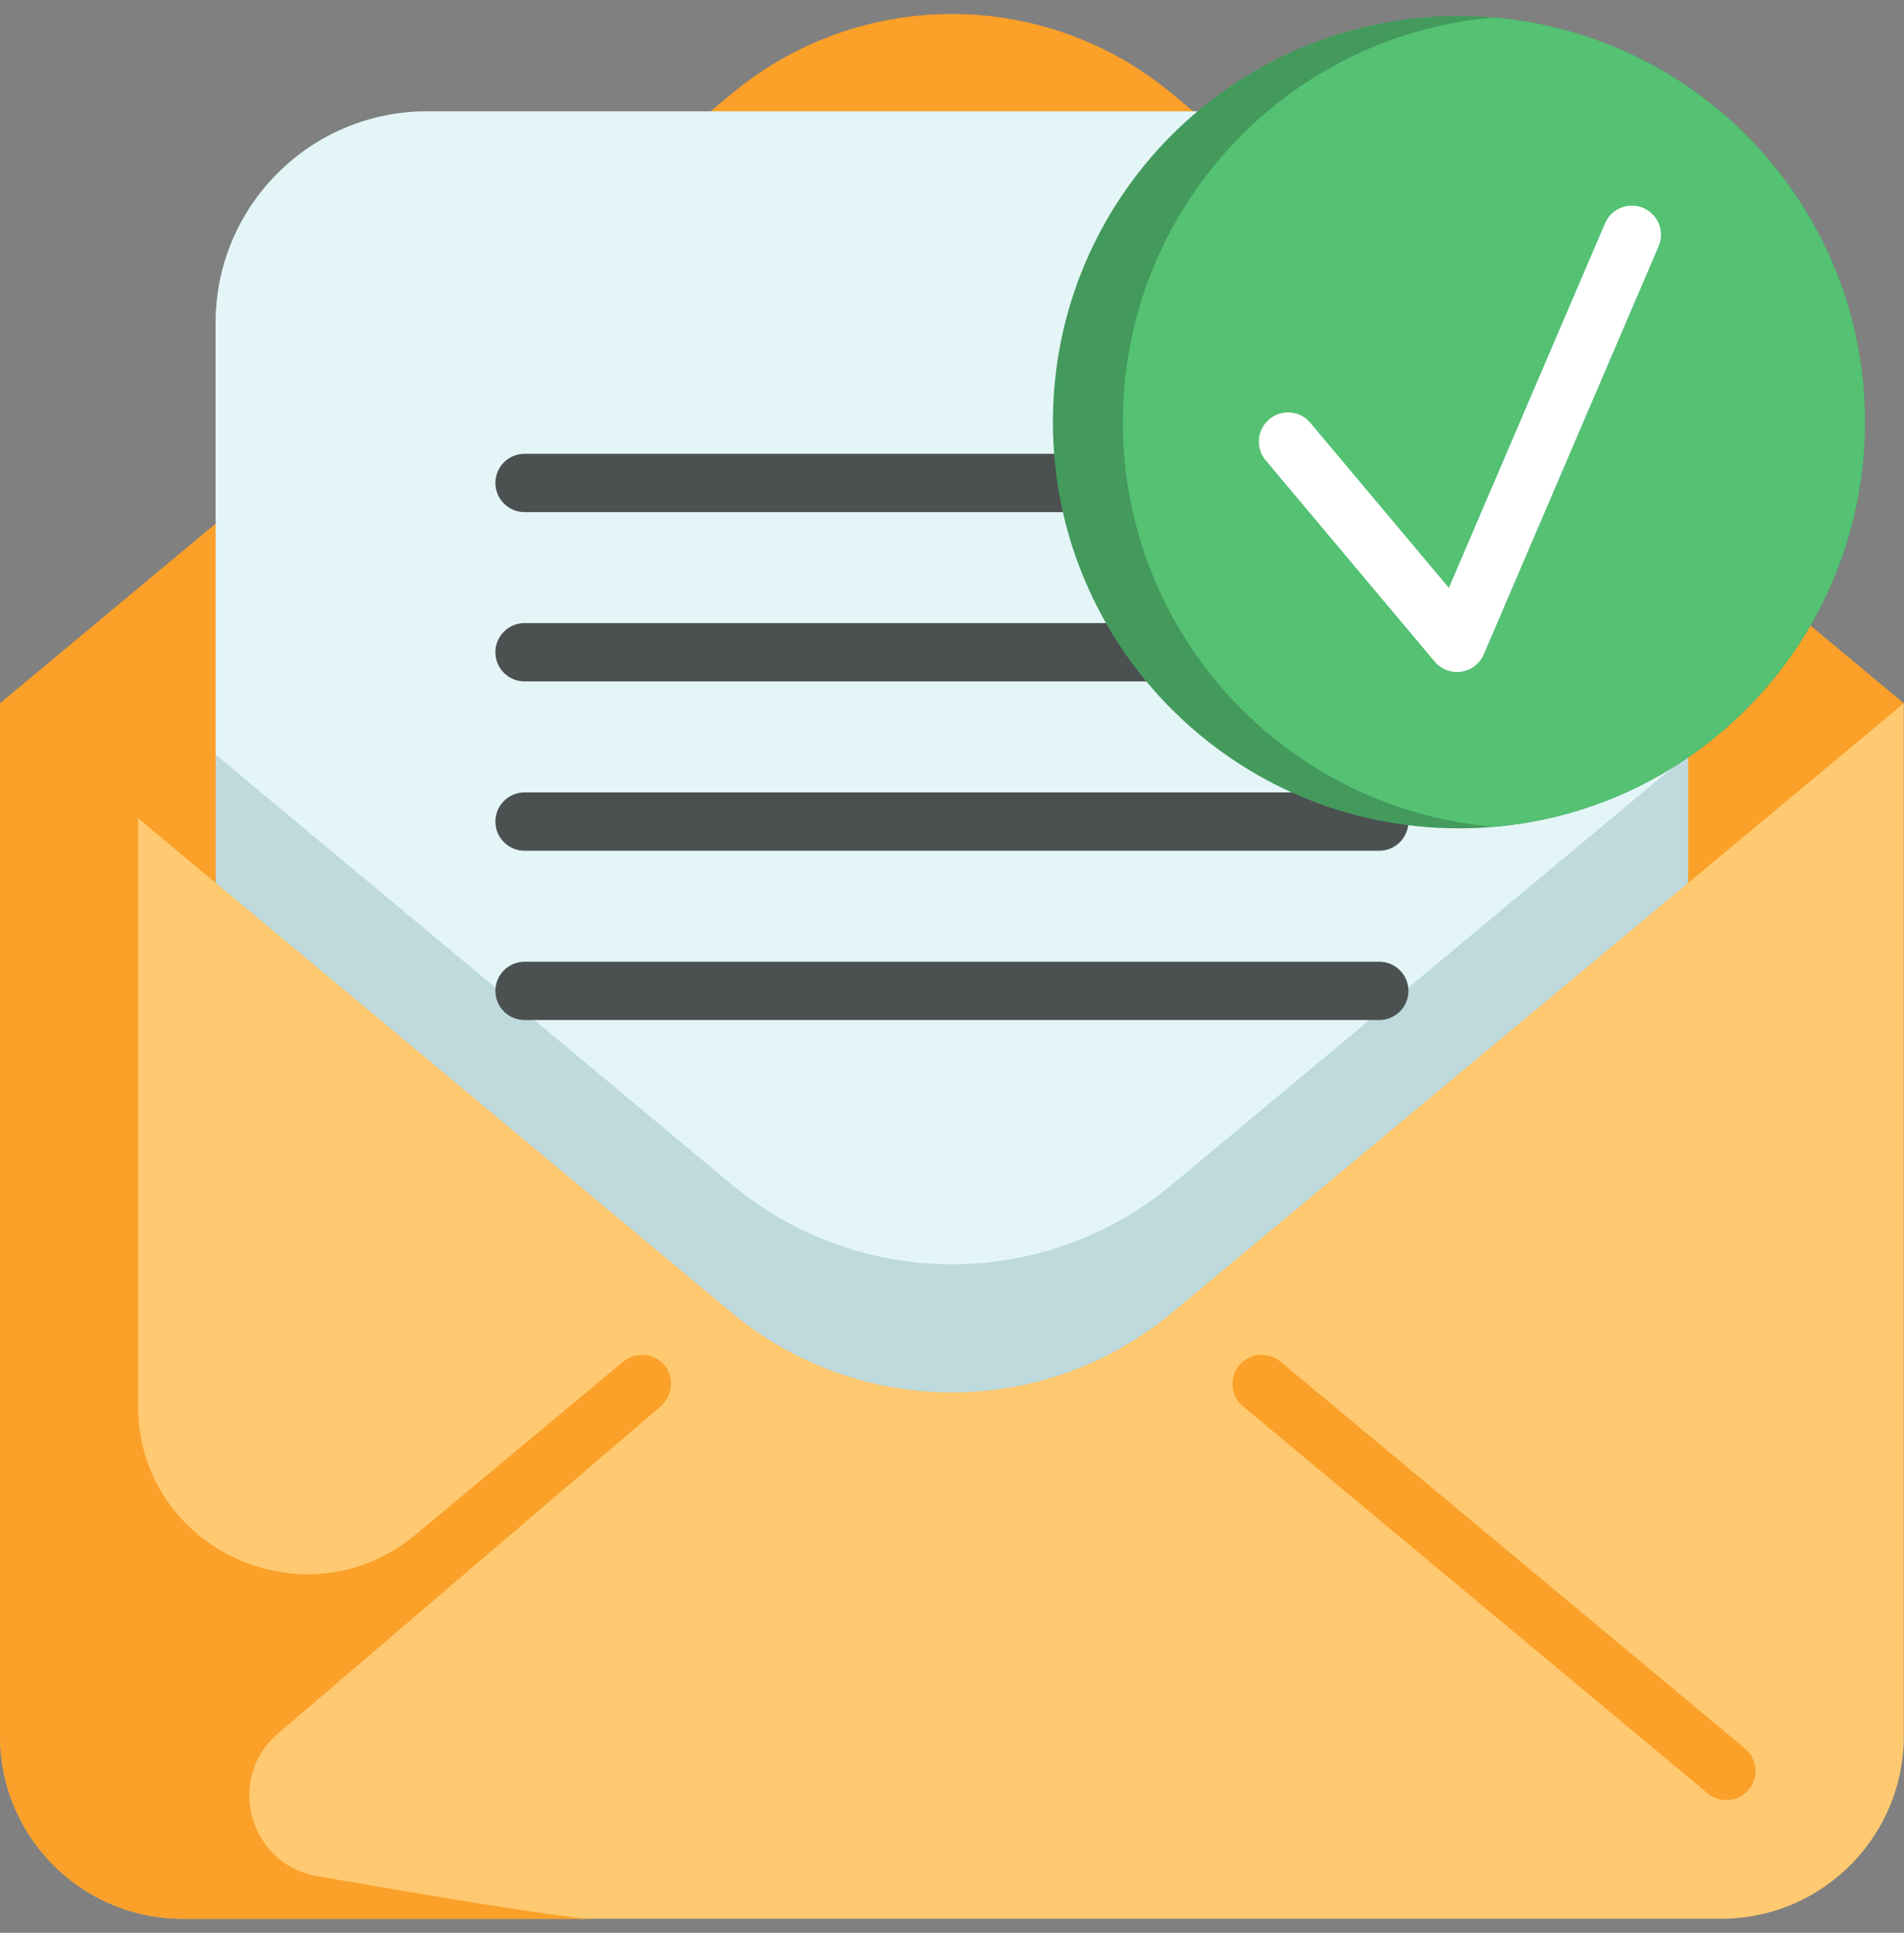 <svg width="68" height="69" viewBox="0 0 68 69" fill="none" xmlns="http://www.w3.org/2000/svg">
<rect x="0" y="0" width="68" height="69" fill="#808080" stroke="none"/>
<g clip-path="url(#clip0_803_13)">
<path d="M67.993 25.106V61.972C67.993 63.863 67.188 65.566 65.903 66.758C64.737 67.839 63.178 68.499 61.464 68.499H6.528C4.814 68.499 3.254 67.839 2.09 66.759C0.805 65.566 0.001 63.863 0.001 61.972V25.106H67.993Z" fill="#FEC970"/>
<path d="M67.992 25.106L41.858 3.345C37.303 -0.448 30.69 -0.448 26.134 3.345L6.10352e-05 25.106H0.001L7.703 31.519L26.134 46.865C30.69 50.66 37.303 50.66 41.857 46.865L60.29 31.519L67.993 25.106" fill="#FBA028"/>
<path d="M60.29 11.525V31.519L41.857 46.865C37.303 50.66 30.69 50.66 26.134 46.865L7.703 31.519V11.525C7.703 7.356 11.083 3.976 15.253 3.976H52.742C56.911 3.976 60.29 7.356 60.29 11.525Z" fill="#BFDADD"/>
<path d="M60.29 11.525V26.939L41.857 42.287C37.303 46.08 30.69 46.08 26.134 42.287L7.703 26.939V11.525C7.703 7.356 11.083 3.976 15.253 3.976H52.742C56.911 3.976 60.29 7.356 60.29 11.525Z" fill="#E4F5F7"/>
<path d="M49.26 30.37H18.733C18.159 30.37 17.693 29.904 17.693 29.329C17.693 28.755 18.159 28.288 18.733 28.288H49.26C49.835 28.288 50.301 28.755 50.301 29.329C50.301 29.904 49.835 30.37 49.26 30.37Z" fill="#4B5051"/>
<path d="M49.26 36.414H18.733C18.159 36.414 17.693 35.948 17.693 35.374C17.693 34.799 18.159 34.333 18.733 34.333H49.26C49.835 34.333 50.301 34.799 50.301 35.374C50.301 35.948 49.835 36.414 49.26 36.414Z" fill="#4B5051"/>
<path d="M49.26 18.282H18.733C18.159 18.282 17.693 17.816 17.693 17.241C17.693 16.666 18.159 16.2 18.733 16.2H49.26C49.835 16.2 50.301 16.666 50.301 17.241C50.301 17.816 49.835 18.282 49.26 18.282Z" fill="#4B5051"/>
<path d="M49.26 24.326H18.733C18.159 24.326 17.693 23.86 17.693 23.285C17.693 22.71 18.159 22.244 18.733 22.244H49.26C49.835 22.244 50.301 22.71 50.301 23.285C50.301 23.86 49.835 24.326 49.26 24.326Z" fill="#4B5051"/>
<path d="M66.605 15.07C66.605 23.079 60.113 29.571 52.105 29.571C44.096 29.571 37.604 23.079 37.604 15.07C37.604 7.062 44.096 0.57 52.105 0.57C60.113 0.57 66.605 7.062 66.605 15.07Z" fill="#54C173"/>
<path d="M66.605 15.07C66.605 23.079 60.113 29.571 52.105 29.571C44.096 29.571 37.604 23.079 37.604 15.07C37.604 7.062 44.096 0.57 52.105 0.57C60.113 0.57 66.605 7.062 66.605 15.07Z" fill="black" fill-opacity="0.2"/>
<path d="M66.605 15.07C66.605 22.659 60.777 28.885 53.354 29.518C45.929 28.885 40.102 22.659 40.102 15.07C40.102 7.482 45.929 1.256 53.354 0.624C60.777 1.256 66.605 7.482 66.605 15.07Z" fill="#54C173"/>
<path d="M52.035 23.991C51.73 23.991 51.438 23.857 51.239 23.62L45.203 16.433C44.834 15.992 44.891 15.336 45.331 14.967C45.772 14.597 46.428 14.654 46.797 15.094L51.745 20.986L57.323 7.971C57.549 7.443 58.161 7.198 58.69 7.424C59.218 7.651 59.463 8.262 59.236 8.791L52.992 23.36C52.849 23.693 52.545 23.927 52.188 23.98C52.137 23.988 52.086 23.991 52.035 23.991Z" fill="white"/>
<path d="M61.655 64.263C61.421 64.263 61.184 64.184 60.99 64.023L44.395 50.206C43.954 49.838 43.894 49.182 44.261 48.74C44.629 48.299 45.285 48.239 45.727 48.607L62.321 62.423C62.763 62.791 62.823 63.446 62.456 63.888C62.25 64.136 61.953 64.263 61.655 64.263Z" fill="#FBA028"/>
<path d="M23.565 50.233L9.927 61.882C8.049 63.487 8.889 66.555 11.323 66.978C15.24 67.659 19.816 68.423 21.047 68.5H6.528C4.814 68.5 3.254 67.84 2.09 66.76C0.805 65.567 0.001 63.864 0.001 61.973V25.106H4.928V50.237C4.975 55.317 10.931 58.043 14.836 54.793L22.266 48.606C22.716 48.233 23.389 48.301 23.752 48.766C24.103 49.214 24.002 49.87 23.565 50.233Z" fill="#FBA028"/>
</g>
<defs>
<clipPath id="clip0_803_13">
<rect width="68" height="68" fill="white" transform="translate(0 0.5)"/>
</clipPath>
</defs>
</svg>
